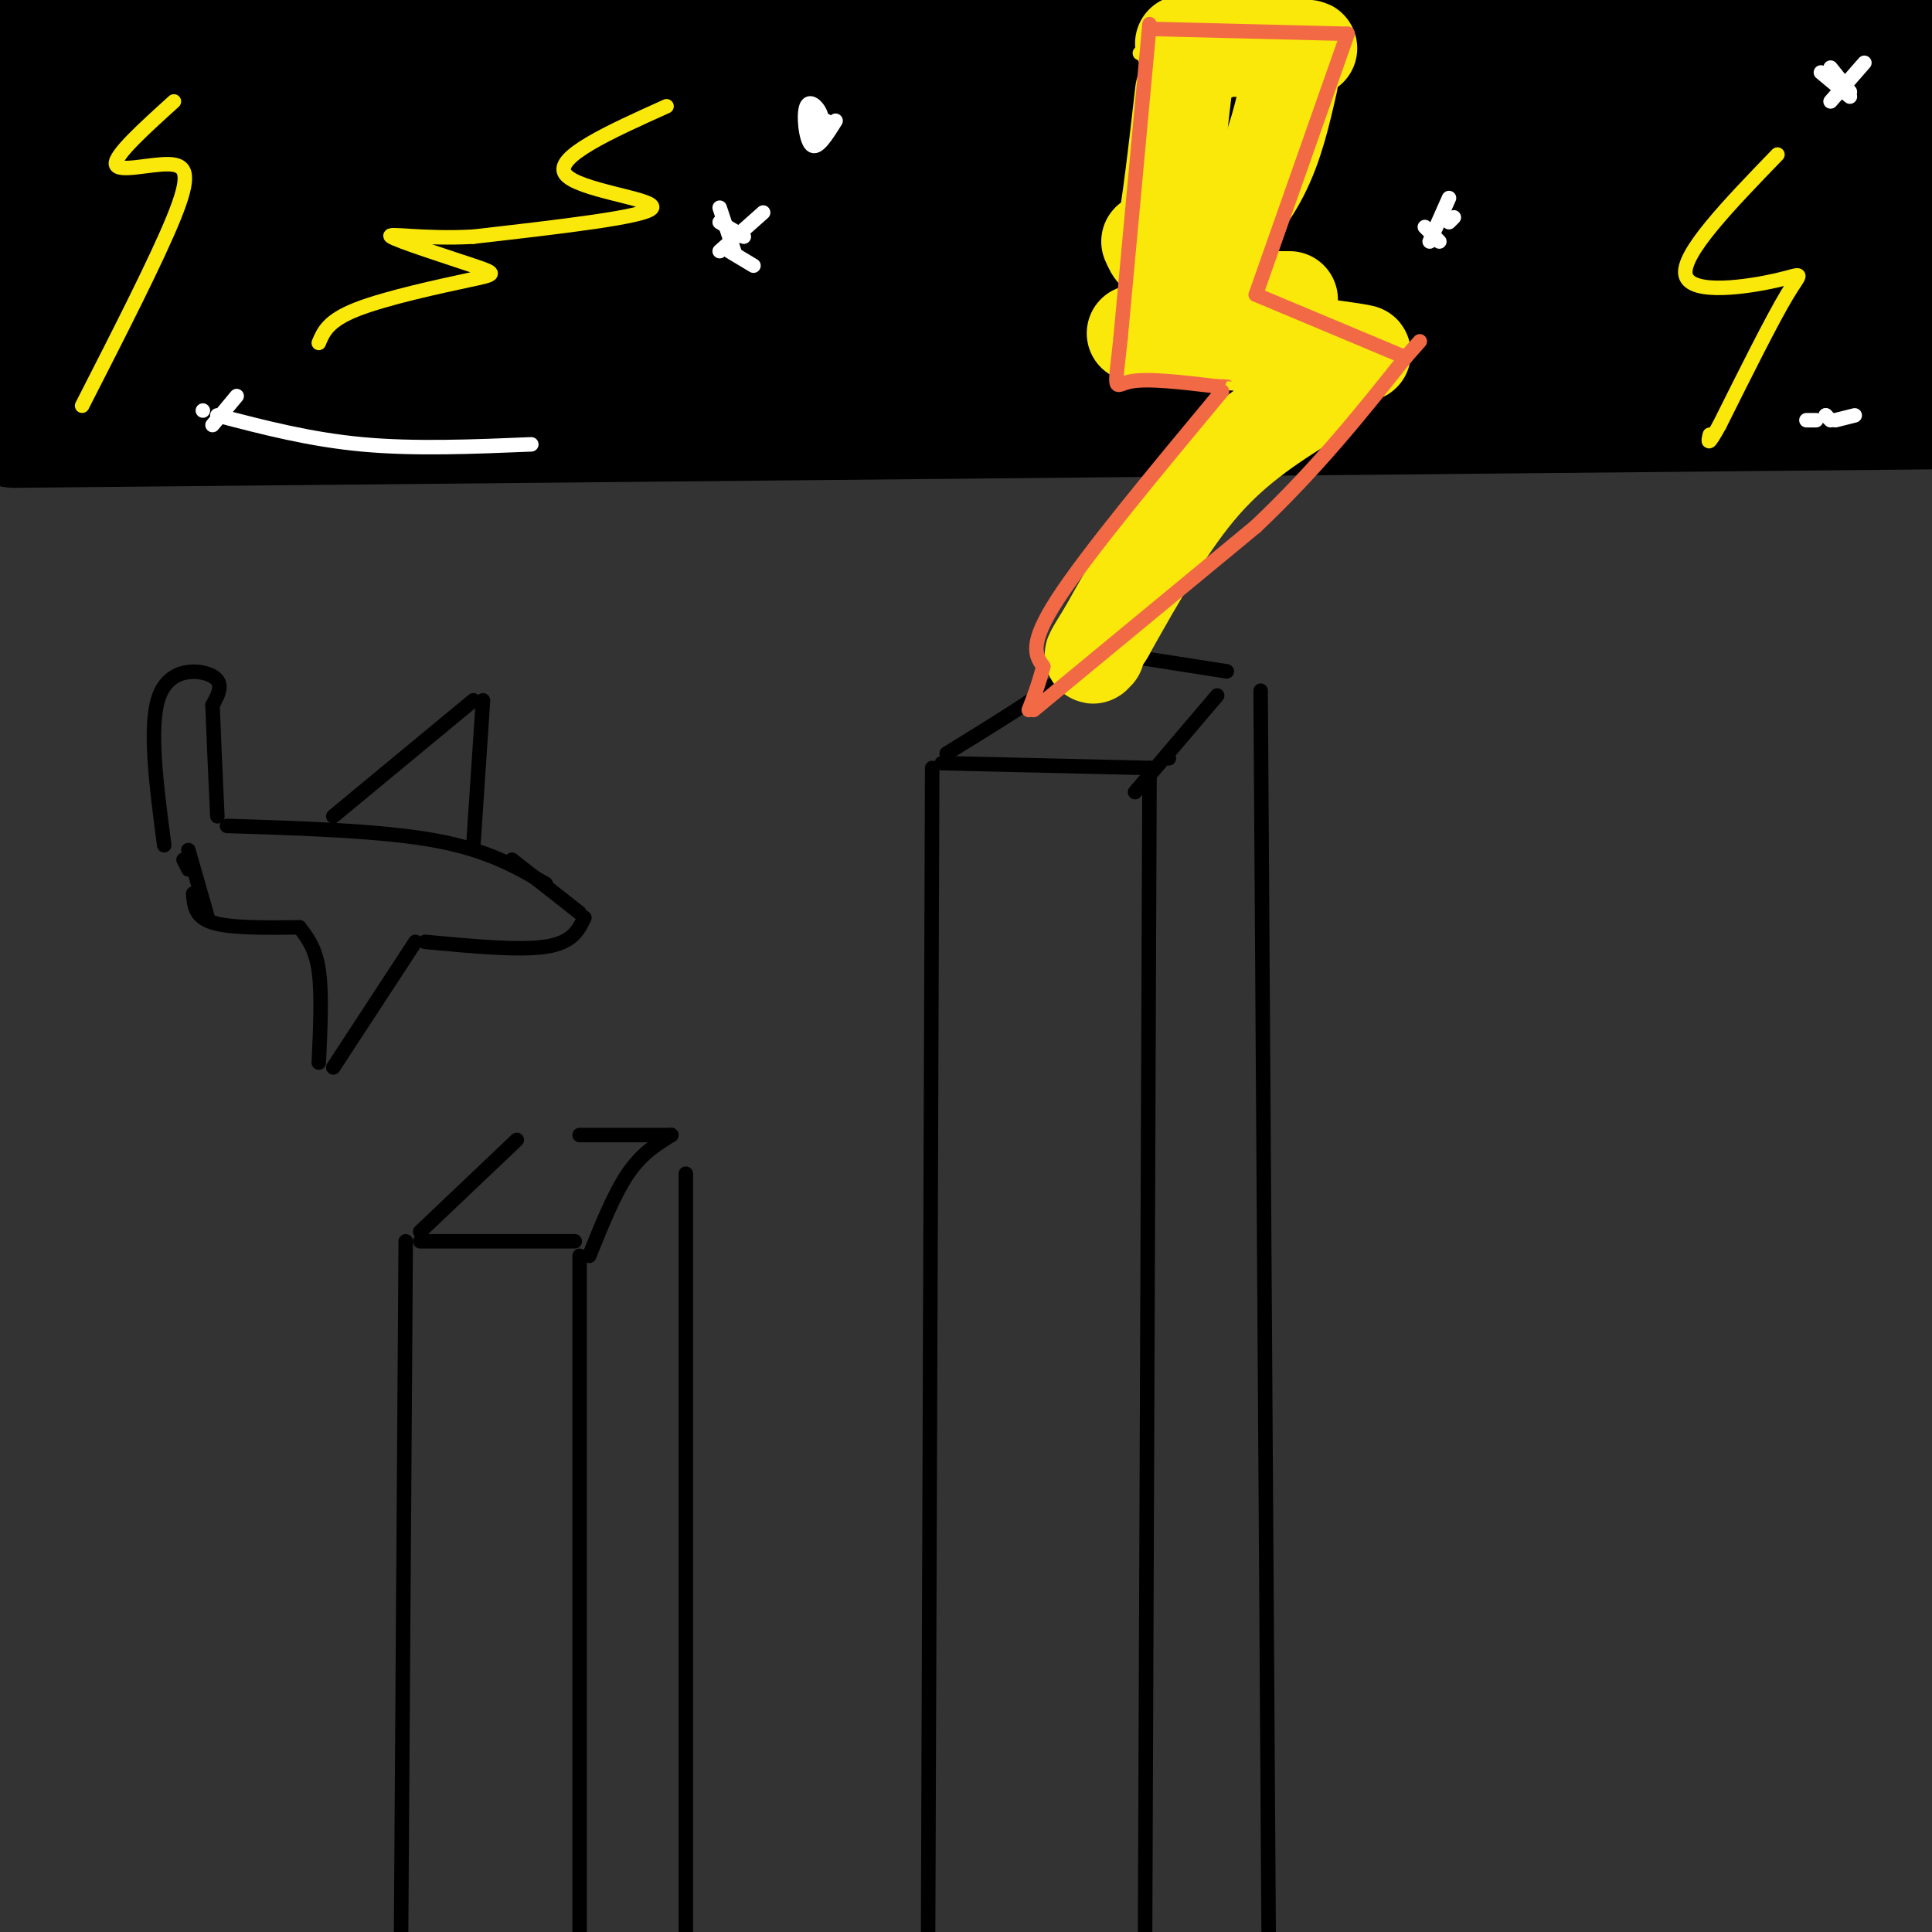 <svg viewBox='0 0 400 400' version='1.1' xmlns='http://www.w3.org/2000/svg' xmlns:xlink='http://www.w3.org/1999/xlink'><rect x="0" y="0" width="400" height="400" fill="#333333" stroke="none"/><g fill='none' stroke='rgb(0,0,0)' stroke-width='3' stroke-linecap='round' stroke-linejoin='round'><path d='M84,257c0.000,0.000 -1.000,149.000 -1,149'/><path d='M87,257c0.000,0.000 32.000,0.000 32,0'/><path d='M120,260c0.000,0.000 0.000,153.000 0,153'/><path d='M87,255c0.000,0.000 20.000,-19.000 20,-19'/><path d='M120,235c0.000,0.000 19.000,0.000 19,0'/><path d='M139,235c-3.083,1.917 -6.167,3.833 -9,8c-2.833,4.167 -5.417,10.583 -8,17'/><path d='M142,243c0.000,0.000 0.000,165.000 0,165'/><path d='M193,159c0.000,0.000 -1.000,286.000 -1,286'/><path d='M195,158c0.000,0.000 43.000,1.000 43,1'/><path d='M238,159c0.000,0.000 -1.000,262.000 -1,262'/><path d='M196,156c9.333,-5.750 18.667,-11.500 23,-15c4.333,-3.500 3.667,-4.750 3,-6'/><path d='M222,134c0.000,0.000 32.000,5.000 32,5'/><path d='M242,157c0.000,0.000 0.000,0.000 0,0'/><path d='M252,144c0.000,0.000 -17.000,20.000 -17,20'/><path d='M261,143c0.000,0.000 2.000,310.000 2,310'/></g>
<g fill='none' stroke='rgb(0,0,0)' stroke-width='28' stroke-linecap='round' stroke-linejoin='round'><path d='M3,87c0.000,0.000 415.000,-4.000 415,-4'/><path d='M395,69c-44.583,-2.917 -89.167,-5.833 -161,-7c-71.833,-1.167 -170.917,-0.583 -270,0'/><path d='M-1,63c0.000,0.000 413.000,-3.000 413,-3'/><path d='M400,57c-10.000,-1.500 -20.000,-3.000 -88,-4c-68.000,-1.000 -194.000,-1.500 -320,-2'/><path d='M29,49c0.000,0.000 386.000,-4.000 386,-4'/><path d='M405,45c0.000,0.000 -434.000,-1.000 -434,-1'/><path d='M87,43c0.000,0.000 319.000,0.000 319,0'/><path d='M382,40c0.000,0.000 -388.000,-2.000 -388,-2'/><path d='M173,35c0.000,0.000 274.000,-1.000 274,-1'/><path d='M294,31c0.000,0.000 -326.000,0.000 -326,0'/><path d='M113,30c154.500,-0.500 309.000,-1.000 280,-1c-29.000,0.000 -241.500,0.500 -454,1'/><path d='M84,30c0.000,0.000 404.000,-7.000 404,-7'/><path d='M272,21c0.000,0.000 -286.000,0.000 -286,0'/><path d='M6,20c97.250,-0.250 194.500,-0.500 265,-2c70.500,-1.500 114.250,-4.250 158,-7'/><path d='M391,11c0.000,0.000 -397.000,1.000 -397,1'/><path d='M2,15c79.156,-0.067 158.311,-0.133 225,-1c66.689,-0.867 120.911,-2.533 79,-4c-41.911,-1.467 -179.956,-2.733 -318,-4'/><path d='M10,2c76.083,-0.083 152.167,-0.167 182,0c29.833,0.167 13.417,0.583 -3,1'/></g>
<g fill='none' stroke='rgb(0,0,0)' stroke-width='3' stroke-linecap='round' stroke-linejoin='round'><path d='M34,175c-1.644,-12.511 -3.289,-25.022 -1,-31c2.289,-5.978 8.511,-5.422 11,-4c2.489,1.422 1.244,3.711 0,6'/><path d='M44,146c0.167,4.833 0.583,13.917 1,23'/><path d='M47,171c16.000,0.500 32.000,1.000 43,3c11.000,2.000 17.000,5.500 23,9'/><path d='M69,169c0.000,0.000 29.000,-24.000 29,-24'/><path d='M100,145c0.000,0.000 -2.000,30.000 -2,30'/><path d='M106,178c0.000,0.000 14.000,11.000 14,11'/><path d='M121,190c-1.250,2.583 -2.500,5.167 -8,6c-5.500,0.833 -15.250,-0.083 -25,-1'/><path d='M86,195c0.000,0.000 -17.000,26.000 -17,26'/><path d='M66,220c0.333,-7.167 0.667,-14.333 0,-19c-0.667,-4.667 -2.333,-6.833 -4,-9'/><path d='M62,192c-7.167,0.083 -14.333,0.167 -18,-1c-3.667,-1.167 -3.833,-3.583 -4,-6'/><path d='M39,180c0.000,0.000 -1.000,-2.000 -1,-2'/><path d='M39,176c0.000,0.000 4.000,14.000 4,14'/></g>
<g fill='none' stroke='rgb(250,232,11)' stroke-width='3' stroke-linecap='round' stroke-linejoin='round'><path d='M236,11c0.000,0.000 31.000,4.000 31,4'/><path d='M267,15c5.167,0.667 2.583,0.333 0,0'/></g>
<g fill='none' stroke='rgb(250,232,11)' stroke-width='20' stroke-linecap='round' stroke-linejoin='round'><path d='M245,9c12.833,0.417 25.667,0.833 26,1c0.333,0.167 -11.833,0.083 -24,0'/><path d='M247,10c-3.333,0.167 0.333,0.583 4,1'/><path d='M267,17c-1.489,6.556 -2.978,13.111 -6,19c-3.022,5.889 -7.578,11.111 -11,14c-3.422,2.889 -5.711,3.444 -8,4'/><path d='M245,19c-1.417,12.417 -2.833,24.833 -4,30c-1.167,5.167 -2.083,3.083 -3,1'/><path d='M235,69c0.000,0.000 44.000,4.000 44,4'/><path d='M279,73c6.667,0.500 1.333,-0.250 -4,-1'/><path d='M251,62c0.000,0.000 16.000,0.000 16,0'/><path d='M272,82c-7.917,4.917 -15.833,9.833 -23,18c-7.167,8.167 -13.583,19.583 -20,31'/><path d='M229,131c-3.667,5.833 -2.833,4.917 -2,4'/></g>
<g fill='none' stroke='rgb(242,105,70)' stroke-width='3' stroke-linecap='round' stroke-linejoin='round'><path d='M238,5c0.000,0.000 -6.000,65.000 -6,65'/><path d='M232,70c-1.289,12.067 -1.511,9.733 2,9c3.511,-0.733 10.756,0.133 18,1'/><path d='M252,80c3.167,0.167 2.083,0.083 1,0'/><path d='M253,81c-13.917,16.750 -27.833,33.500 -34,43c-6.167,9.500 -4.583,11.750 -3,14'/><path d='M216,138c-1.000,3.833 -2.000,6.417 -3,9'/><path d='M214,147c0.000,0.000 46.000,-38.000 46,-38'/><path d='M260,109c12.833,-12.167 21.917,-23.583 31,-35'/><path d='M291,74c5.167,-5.833 2.583,-2.917 0,0'/><path d='M291,74c0.000,0.000 -31.000,-13.000 -31,-13'/><path d='M260,61c0.000,0.000 19.000,-54.000 19,-54'/><path d='M279,7c0.000,0.000 -40.000,-1.000 -40,-1'/></g>
<g fill='none' stroke='rgb(250,232,11)' stroke-width='3' stroke-linecap='round' stroke-linejoin='round'><path d='M368,32c-10.036,10.381 -20.071,20.762 -19,25c1.071,4.238 13.250,2.333 19,1c5.750,-1.333 5.071,-2.095 2,3c-3.071,5.095 -8.536,16.048 -14,27'/><path d='M356,88c-2.667,4.833 -2.333,3.417 -2,2'/><path d='M36,21c-6.173,5.589 -12.345,11.179 -12,13c0.345,1.821 7.208,-0.125 11,0c3.792,0.125 4.512,2.321 1,11c-3.512,8.679 -11.256,23.839 -19,39'/><path d='M138,22c-11.689,5.267 -23.378,10.533 -21,14c2.378,3.467 18.822,5.133 18,7c-0.822,1.867 -18.911,3.933 -37,6'/><path d='M98,49c-10.531,0.593 -18.358,-0.924 -17,0c1.358,0.924 11.900,4.289 17,6c5.100,1.711 4.758,1.768 -1,3c-5.758,1.232 -16.931,3.638 -23,6c-6.069,2.362 -7.035,4.681 -8,7'/></g>
<g fill='none' stroke='rgb(255,255,255)' stroke-width='3' stroke-linecap='round' stroke-linejoin='round'><path d='M173,25c-1.899,3.054 -3.798,6.107 -5,5c-1.202,-1.107 -1.708,-6.375 -1,-8c0.708,-1.625 2.631,0.393 3,2c0.369,1.607 -0.815,2.804 -2,4'/><path d='M168,28c-0.711,-0.044 -1.489,-2.156 -1,-3c0.489,-0.844 2.244,-0.422 4,0'/><path d='M158,44c0.000,0.000 -9.000,8.000 -9,8'/><path d='M149,46c0.000,0.000 5.000,3.000 5,3'/><path d='M149,43c0.000,0.000 3.000,9.000 3,9'/><path d='M151,52c0.000,0.000 5.000,3.000 5,3'/><path d='M386,13c0.000,0.000 -7.000,8.000 -7,8'/><path d='M379,14c0.000,0.000 4.000,5.000 4,5'/><path d='M377,15c0.000,0.000 6.000,5.000 6,5'/><path d='M301,45c0.000,0.000 -1.000,1.000 -1,1'/><path d='M300,41c0.000,0.000 -4.000,9.000 -4,9'/><path d='M295,47c0.000,0.000 3.000,3.000 3,3'/><path d='M49,82c0.000,0.000 -5.000,6.000 -5,6'/><path d='M42,85c0.000,0.000 0.000,0.000 0,0'/><path d='M45,86c9.583,2.500 19.167,5.000 30,6c10.833,1.000 22.917,0.500 35,0'/><path d='M384,86c0.000,0.000 -4.000,1.000 -4,1'/><path d='M378,86c0.000,0.000 0.000,0.000 0,0'/><path d='M378,86c0.000,0.000 1.000,1.000 1,1'/><path d='M374,87c0.000,0.000 2.000,0.000 2,0'/></g>
</svg>
